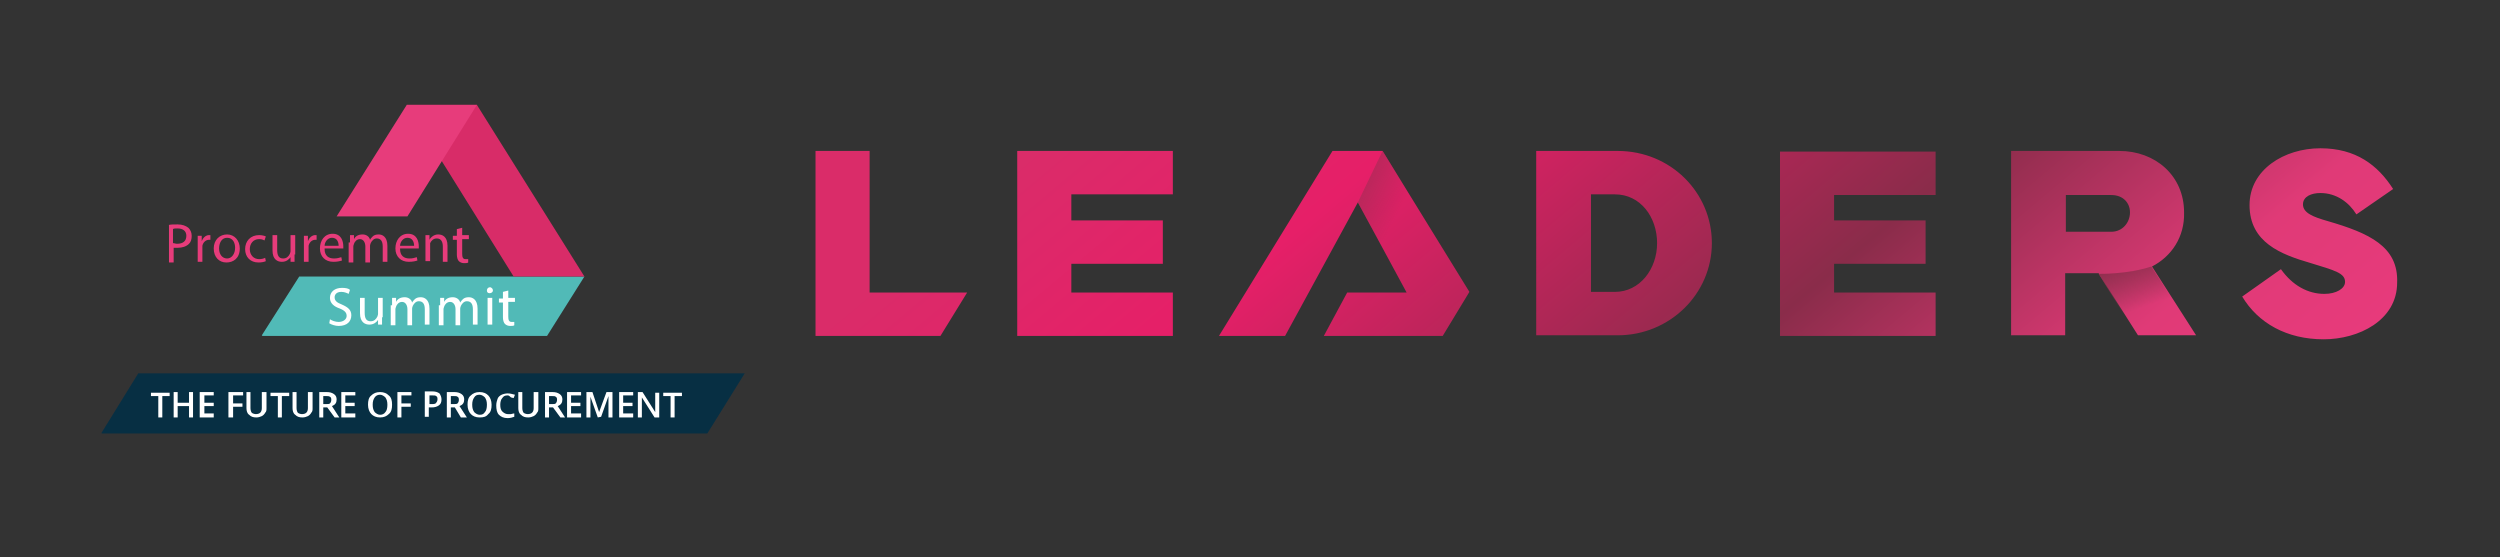 <?xml version="1.0" encoding="utf-8"?>
<!-- Generator: $$$/GeneralStr/196=Adobe Illustrator 27.6.0, SVG Export Plug-In . SVG Version: 6.00 Build 0)  -->
<svg version="1.1" id="Ebene_1" xmlns="http://www.w3.org/2000/svg" xmlns:xlink="http://www.w3.org/1999/xlink" x="0px" y="0px"
	 viewBox="0 0 374.3 83.4" style="enable-background:new 0 0 374.3 83.4;" xml:space="preserve">
<rect x="0" y="0" width="374.3" height="83.4" fill="#333333" stroke="none"/>
<style type="text/css">
	.st0{fill:url(#SVGID_1_);}
	.st1{fill:url(#SVGID_00000036946364211091431770000010009318584599842964_);}
	.st2{fill:url(#SVGID_00000156556258243339575760000002926151010000347785_);}
	.st3{fill:#072F43;}
	.st4{fill:#FFFFFF;}
	.st5{fill:#51BAB7;}
	.st6{fill:#D82C68;}
	.st7{fill:#E73C7B;}
</style>
<g>
	<g id="Ebene_3">
	</g>
	<linearGradient id="SVGID_1_" gradientUnits="userSpaceOnUse" x1="292.529" y1="101.522" x2="183.244" y2="-28.72">
		<stop  offset="0" style="stop-color:#E73A7B"/>
		<stop  offset="0.128" style="stop-color:#E03A77"/>
		<stop  offset="0.343" style="stop-color:#8A2C4A"/>
		<stop  offset="0.674" style="stop-color:#E61F68"/>
		<stop  offset="0.879" style="stop-color:#DA2C69"/>
	</linearGradient>
	<path class="st0" d="M152.3,22.6h23.3v6.5h-15.2V33h13.7v6.5h-13.7v4.3h15.2v6.5h-23.3V22.6z M256.3,36.4c0,7.6-6.3,13.8-14.1,13.8
		h-12.2V22.6h12.2C250.1,22.6,256.3,28.8,256.3,36.4z M248.1,36.4c0-3.9-2.5-7.3-6.3-7.3h-3.6v14.6h3.6
		C245.5,43.7,248.1,40.3,248.1,36.4z M322.2,39.9l6.6,10.3h-8.7l-5.9-9.3h-5v9.3h-8.1V22.6h16.2c5.4,0,9.7,3.7,9.7,9.2
		C327.1,35.5,325.1,38.4,322.2,39.9z M318.9,31.8c0-1.4-1-2.6-2.8-2.6h-6.8v5.5h6.8C317.8,34.7,318.9,33.3,318.9,31.8z M348.5,33.1
		c-2.1-0.6-3.7-1.2-3.7-2.5c0-1.2,1.3-1.7,2.6-1.7c2.4,0,4.3,1.4,5.4,3.2l5.5-3.8c-2.3-3.6-5.6-6.1-10.9-6.1
		c-5.4,0-10.6,3.2-10.6,8.5c0,5.6,4.7,7.4,9.2,8.7c3.6,1.1,5.1,1.5,5.1,2.8c0,1-1.3,1.8-3.1,1.8c-2.5,0-4.8-1.3-6.5-3.7l-5.8,4.1
		c2.4,4,6.7,6.4,12.2,6.4c5.2,0,11-2.8,11-8.5C359.1,36.9,354.7,34.9,348.5,33.1z M266.5,50.3h23.3v-6.5h-15.2v-4.3h13.7V33h-13.7
		v-3.8h15.2v-6.5h-23.3V50.3z M203.3,22.6h-3.8l-17,27.7h9.9l10.9-20l7.3,13.5h-8.9l-3.5,6.5h16h1.8l4-6.6l-13-21.1H203.3z
		 M130.2,22.6h-8.1v27.7h18.7l4-6.5h-14.6V22.6z"/>
	
		<linearGradient id="SVGID_00000035489047790146845300000001196761104872782998_" gradientUnits="userSpaceOnUse" x1="204.175" y1="28.188" x2="213.442" y2="32.91">
		<stop  offset="0" style="stop-color:#912F4F;stop-opacity:0.5"/>
		<stop  offset="0.602" style="stop-color:#912F4F;stop-opacity:0"/>
	</linearGradient>
	<polygon style="fill:url(#SVGID_00000035489047790146845300000001196761104872782998_);" points="203.3,30.3 207,22.6 213.4,33 
		206.6,36.4 	"/>
	
		<linearGradient id="SVGID_00000013178837984044144770000018350405997583709612_" gradientUnits="userSpaceOnUse" x1="318.58" y1="39.42" x2="321.368" y2="47.079">
		<stop  offset="7.105959e-04" style="stop-color:#912F4F"/>
		<stop  offset="0.858" style="stop-color:#912F4F;stop-opacity:0"/>
	</linearGradient>
	<path style="fill:url(#SVGID_00000013178837984044144770000018350405997583709612_);" d="M314.2,41c0,0,4.3,0.1,7.9-1.1
		c2.7,4.2,3.5,5.6,3.5,5.6l-7.5,1.8L314.2,41z"/>
	<g id="Bildmaterial_2_00000047038007181006119300000012488591112720732802_">
		<g>
			<polygon class="st3" points="20.7,55.9 15.2,64.8 15.2,64.9 105.9,64.9 111.5,55.9 			"/>
			<polygon class="st4" points="24.3,62.5 23.7,62.5 23.7,59.3 22.6,59.3 22.6,58.8 25.4,58.8 25.4,59.3 24.3,59.3 			"/>
			<polygon class="st4" points="28.9,62.5 28.3,62.5 28.3,60.8 26.6,60.8 26.6,62.5 26,62.5 26,58.7 26.6,58.7 26.6,60.3 28.3,60.3 
				28.3,58.7 28.9,58.7 			"/>
			<polygon class="st4" points="32,62.5 29.9,62.5 29.9,58.7 32,58.7 32,59.2 30.6,59.2 30.6,60.3 32,60.3 32,60.8 30.6,60.8 
				30.6,61.9 32,61.9 			"/>
			<polygon class="st4" points="34.8,62.5 34.2,62.5 34.2,58.7 36.4,58.7 36.4,59.2 34.9,59.2 34.9,60.4 36.3,60.4 36.3,60.9 
				34.9,60.9 34.9,62.5 			"/>
			<g>
				<path class="st4" d="M39.9,58.7v2.4c0,0.3,0,0.5-0.2,0.7c-0.1,0.2-0.3,0.4-0.5,0.5s-0.5,0.2-0.8,0.2c-0.5,0-0.8-0.1-1.1-0.4
					c-0.3-0.2-0.4-0.6-0.4-1v-2.4h0.6v2.4c0,0.3,0.1,0.6,0.2,0.7c0.1,0.1,0.4,0.2,0.6,0.2c0.6,0,0.9-0.3,0.9-0.9v-2.4H39.9z"/>
				<polyline class="st4" points="42.2,62.5 41.6,62.5 41.6,59.3 40.5,59.3 40.5,58.8 43.3,58.8 43.3,59.3 42.2,59.3 42.2,62.5 				
					"/>
				<path class="st4" d="M46.8,58.7v2.4c0,0.3,0,0.5-0.2,0.7c-0.1,0.2-0.3,0.4-0.5,0.5c-0.2,0.1-0.5,0.2-0.8,0.2
					c-0.5,0-0.8-0.1-1.1-0.4c-0.3-0.2-0.4-0.6-0.4-1v-2.4h0.6v2.4c0,0.3,0.1,0.6,0.2,0.7s0.4,0.2,0.6,0.2c0.6,0,0.9-0.3,0.9-0.9
					v-2.4H46.8z"/>
				<path class="st4" d="M48.4,61v1.5h-0.6v-3.8h1.1c0.5,0,0.8,0.1,1.1,0.3s0.4,0.5,0.4,0.8c0,0.5-0.2,0.8-0.7,1l1.1,1.7h-0.7L49,61
					H48.4z M48.4,60.5h0.4c0.3,0,0.5,0,0.6-0.1c0.1-0.1,0.2-0.3,0.2-0.5c0-0.2,0-0.4-0.2-0.5s-0.3-0.1-0.6-0.1h-0.4V60.5z"/>
				<polygon class="st4" points="53.2,62.5 51.1,62.5 51.1,58.7 53.2,58.7 53.2,59.2 51.7,59.2 51.7,60.3 53.1,60.3 53.1,60.8 
					51.7,60.8 51.7,61.9 53.2,61.9 				"/>
				<path class="st4" d="M58.7,60.6c0,0.6-0.1,1.1-0.5,1.4c-0.3,0.3-0.7,0.5-1.3,0.5s-1-0.2-1.3-0.5c-0.3-0.3-0.5-0.8-0.5-1.4
					s0.1-1.1,0.5-1.4c0.3-0.3,0.7-0.5,1.3-0.5s1,0.2,1.3,0.5C58.6,59.5,58.7,60,58.7,60.6 M55.8,60.6c0,0.5,0.1,0.8,0.3,1.1
					c0.2,0.2,0.5,0.4,0.8,0.4s0.6-0.1,0.8-0.4c0.2-0.2,0.3-0.6,0.3-1.1s-0.1-0.8-0.3-1.1c-0.2-0.2-0.5-0.4-0.8-0.4s-0.6,0.1-0.8,0.4
					C55.9,59.8,55.8,60.1,55.8,60.6"/>
				<polygon class="st4" points="60.1,62.5 59.5,62.5 59.5,58.7 61.6,58.7 61.6,59.2 60.1,59.2 60.1,60.4 61.5,60.4 61.5,60.9 
					60.1,60.9 60.1,62.5 				"/>
				<path class="st4" d="M66.1,59.8c0,0.4-0.1,0.7-0.4,0.9c-0.3,0.2-0.6,0.3-1.1,0.3h-0.4v1.4h-0.6v-3.8h1.1c0.5,0,0.8,0.1,1.1,0.3
					C66,59.2,66.1,59.5,66.1,59.8 M64.3,60.5h0.3c0.3,0,0.6,0,0.7-0.2c0.1-0.1,0.2-0.3,0.2-0.5s0-0.4-0.2-0.5
					c-0.1-0.1-0.3-0.1-0.6-0.1h-0.4L64.3,60.5L64.3,60.5z"/>
				<path class="st4" d="M67.5,61v1.5h-0.6v-3.8h1.1c0.5,0,0.8,0.1,1.1,0.3s0.4,0.5,0.4,0.8c0,0.5-0.2,0.8-0.7,1l1.1,1.7H69L68.1,61
					H67.5z M67.5,60.5h0.4c0.3,0,0.5,0,0.6-0.1c0.1-0.1,0.2-0.3,0.2-0.5c0-0.2,0-0.4-0.2-0.5c-0.1-0.1-0.3-0.1-0.6-0.1h-0.4V60.5z"
					/>
				<path class="st4" d="M73.6,60.6c0,0.6-0.1,1.1-0.5,1.4c-0.3,0.4-0.7,0.5-1.3,0.5c-0.6,0-1-0.2-1.3-0.5c-0.3-0.3-0.5-0.8-0.5-1.4
					s0.1-1.1,0.5-1.4c0.3-0.3,0.7-0.5,1.3-0.5c0.6,0,1,0.2,1.3,0.5C73.4,59.5,73.6,60,73.6,60.6 M70.7,60.6c0,0.5,0.1,0.8,0.3,1.1
					c0.2,0.2,0.5,0.4,0.8,0.4c0.4,0,0.6-0.1,0.8-0.4c0.2-0.2,0.3-0.6,0.3-1.1s-0.1-0.8-0.3-1.1c-0.2-0.2-0.5-0.4-0.8-0.4
					c-0.4,0-0.6,0.1-0.8,0.4C70.8,59.8,70.7,60.1,70.7,60.6"/>
				<path class="st4" d="M76,59.2c-0.4,0-0.6,0.1-0.8,0.4c-0.2,0.2-0.3,0.6-0.3,1c0,0.5,0.1,0.8,0.3,1s0.5,0.4,0.8,0.4
					c0.1,0,0.3,0,0.5,0c0.1,0,0.3-0.1,0.5-0.1v0.5c-0.3,0.1-0.6,0.2-1,0.2c-0.6,0-1-0.2-1.3-0.5c-0.3-0.3-0.4-0.8-0.4-1.4
					c0-0.4,0.1-0.7,0.2-1c0.1-0.3,0.4-0.5,0.6-0.6s0.6-0.2,0.9-0.2c0.4,0,0.7,0.1,1.1,0.2l-0.2,0.5c-0.1,0-0.3-0.1-0.4-0.1
					C76.2,59.2,76.1,59.2,76,59.2"/>
				<path class="st4" d="M80.6,58.7v2.4c0,0.3,0,0.5-0.2,0.7c-0.1,0.2-0.3,0.4-0.5,0.5s-0.5,0.2-0.8,0.2c-0.5,0-0.8-0.1-1.1-0.4
					c-0.3-0.2-0.4-0.6-0.4-1v-2.4h0.6v2.4c0,0.3,0.1,0.6,0.2,0.7s0.4,0.2,0.6,0.2c0.6,0,0.9-0.3,0.9-0.9v-2.4H80.6z"/>
				<path class="st4" d="M82.2,61v1.5h-0.6v-3.8h1.1c0.5,0,0.8,0.1,1.1,0.3s0.4,0.5,0.4,0.8c0,0.5-0.2,0.8-0.7,1l1.1,1.7h-0.7
					L82.8,61H82.2z M82.2,60.5h0.4c0.3,0,0.5,0,0.6-0.1c0.1-0.1,0.2-0.3,0.2-0.5c0-0.2,0-0.4-0.2-0.5c-0.1-0.1-0.3-0.1-0.6-0.1h-0.4
					V60.5z"/>
				<polygon class="st4" points="87,62.5 84.9,62.5 84.9,58.7 87,58.7 87,59.2 85.5,59.2 85.5,60.3 86.9,60.3 86.9,60.8 85.5,60.8 
					85.5,61.9 87,61.9 87,62.5 				"/>
				<path class="st4" d="M89.5,62.5l-1.1-3.1c0,0.5,0,0.9,0,1.3v1.8h-0.6v-3.8h0.9l1,3l1.1-3h0.9v3.8h-0.6v-1.9v-0.7
					c0-0.3,0-0.5,0-0.6L90,62.4L89.5,62.5L89.5,62.5z"/>
				<polygon class="st4" points="94.8,62.5 92.7,62.5 92.7,58.7 94.8,58.7 94.8,59.2 93.3,59.2 93.3,60.3 94.7,60.3 94.7,60.8 
					93.3,60.8 93.3,61.9 94.8,61.9 				"/>
				<path class="st4" d="M98.7,62.5H98l-1.9-3v0.2c0,0.3,0,0.6,0,0.9v1.9h-0.6v-3.8h0.7l1.9,3v-0.4v-0.6v-1.9h0.6L98.7,62.5
					L98.7,62.5z"/>
				<polygon class="st4" points="101,62.5 100.4,62.5 100.4,59.3 99.3,59.3 99.3,58.8 102.1,58.8 102.1,59.3 101,59.3 				"/>
			</g>
			<polygon class="st5" points="44.8,41.4 39.2,50.2 39.3,50.3 39.3,50.3 81.9,50.3 87.5,41.4 			"/>
			<polygon class="st6" points="71.4,15.7 60.9,15.7 76.9,41.4 87.5,41.4 87.5,41.4 			"/>
			<polygon class="st7" points="61,32.4 71.4,15.7 60.9,15.7 50.4,32.4 			"/>
			<g>
				<path class="st7" d="M25.2,33.7c0.3-0.1,0.8-0.1,1.4-0.1c0.7,0,1.2,0.2,1.6,0.5c0.3,0.3,0.5,0.7,0.5,1.2c0,0.5-0.1,0.9-0.4,1.2
					c-0.4,0.4-1,0.6-1.7,0.6c-0.2,0-0.4,0-0.6,0v2.2h-0.7V33.7z M25.9,36.4c0.2,0,0.4,0.1,0.6,0.1c0.9,0,1.4-0.4,1.4-1.2
					c0-0.7-0.5-1.1-1.3-1.1c-0.3,0-0.6,0-0.7,0.1V36.4z"/>
				<path class="st7" d="M29.6,36.5c0-0.5,0-0.9,0-1.2h0.6l0,0.8h0c0.2-0.5,0.6-0.9,1.1-0.9c0.1,0,0.1,0,0.2,0v0.7
					c-0.1,0-0.1,0-0.2,0c-0.5,0-0.9,0.4-1,0.9c0,0.1,0,0.2,0,0.3v2.1h-0.7V36.5z"/>
				<path class="st7" d="M35.9,37.2c0,1.5-1,2.1-2,2.1c-1.1,0-1.9-0.8-1.9-2.1c0-1.3,0.9-2.1,2-2.1C35.1,35.1,35.9,36,35.9,37.2
					 M32.8,37.2c0,0.9,0.5,1.5,1.2,1.5c0.7,0,1.2-0.7,1.2-1.6c0-0.7-0.3-1.5-1.2-1.5S32.8,36.5,32.8,37.2"/>
				<path class="st7" d="M39.8,39.1c-0.2,0.1-0.6,0.2-1.1,0.2c-1.2,0-2-0.8-2-2c0-1.2,0.8-2.1,2.1-2.1c0.4,0,0.8,0.1,1,0.2l-0.2,0.6
					c-0.2-0.1-0.4-0.2-0.8-0.2c-0.9,0-1.4,0.7-1.4,1.5c0,0.9,0.6,1.5,1.4,1.5c0.4,0,0.7-0.1,0.9-0.2L39.8,39.1z"/>
				<path class="st7" d="M44.1,38.1c0,0.4,0,0.8,0,1.1h-0.6l0-0.7h0c-0.2,0.3-0.6,0.7-1.3,0.7c-0.6,0-1.4-0.3-1.4-1.7v-2.3h0.7v2.2
					c0,0.8,0.2,1.3,0.9,1.3c0.5,0,0.8-0.3,1-0.7c0-0.1,0.1-0.2,0.1-0.4v-2.4h0.7V38.1z"/>
				<path class="st7" d="M45.5,36.5c0-0.5,0-0.9,0-1.2h0.6l0,0.8h0c0.2-0.5,0.6-0.9,1.1-0.9c0.1,0,0.1,0,0.2,0v0.7
					c-0.1,0-0.1,0-0.2,0c-0.5,0-0.9,0.4-1,0.9c0,0.1,0,0.2,0,0.3v2.1h-0.7V36.5z"/>
				<path class="st7" d="M48.6,37.3c0,1,0.6,1.4,1.4,1.4c0.5,0,0.8-0.1,1.1-0.2l0.1,0.5c-0.3,0.1-0.7,0.2-1.3,0.2c-1.2,0-2-0.8-2-2
					c0-1.2,0.7-2.2,1.9-2.2c1.3,0,1.6,1.1,1.6,1.9c0,0.1,0,0.3,0,0.3H48.6z M50.7,36.8c0-0.5-0.2-1.2-1-1.2c-0.7,0-1.1,0.7-1.1,1.2
					H50.7z"/>
				<path class="st7" d="M52.4,36.3c0-0.4,0-0.8,0-1.1H53l0,0.6h0c0.2-0.4,0.6-0.7,1.3-0.7c0.5,0,1,0.3,1.1,0.8h0
					c0.1-0.2,0.3-0.4,0.4-0.5c0.2-0.2,0.5-0.3,0.9-0.3c0.5,0,1.3,0.3,1.3,1.7v2.4h-0.7v-2.3c0-0.8-0.3-1.2-0.9-1.2
					c-0.4,0-0.7,0.3-0.9,0.7c0,0.1-0.1,0.2-0.1,0.4v2.5h-0.7v-2.4c0-0.6-0.3-1.1-0.8-1.1c-0.5,0-0.8,0.4-0.9,0.7
					c0,0.1-0.1,0.2-0.1,0.4v2.4h-0.7V36.3z"/>
				<path class="st7" d="M59.9,37.3c0,1,0.6,1.4,1.4,1.4c0.5,0,0.8-0.1,1.1-0.2l0.1,0.5c-0.3,0.1-0.7,0.2-1.3,0.2c-1.2,0-2-0.8-2-2
					c0-1.2,0.7-2.2,1.9-2.2c1.3,0,1.6,1.1,1.6,1.9c0,0.1,0,0.3,0,0.3H59.9z M62,36.8c0-0.5-0.2-1.2-1-1.2c-0.7,0-1.1,0.7-1.1,1.2H62
					z"/>
				<path class="st7" d="M63.7,36.3c0-0.4,0-0.8,0-1.1h0.6l0,0.7h0c0.2-0.4,0.7-0.8,1.3-0.8c0.6,0,1.4,0.3,1.4,1.7v2.4h-0.7v-2.3
					c0-0.6-0.2-1.2-0.9-1.2c-0.5,0-0.8,0.3-1,0.7c0,0.1,0,0.2,0,0.3v2.4h-0.7V36.3z"/>
				<path class="st7" d="M69.2,34.1v1.1h1v0.6h-1v2.2c0,0.5,0.1,0.8,0.5,0.8c0.2,0,0.3,0,0.4,0l0,0.5c-0.1,0.1-0.4,0.1-0.6,0.1
					c-0.3,0-0.6-0.1-0.8-0.3c-0.2-0.2-0.3-0.6-0.3-1v-2.2h-0.6v-0.6h0.6v-1L69.2,34.1z"/>
				<path class="st4" d="M49.4,47.8c0.3,0.2,0.8,0.4,1.3,0.4c0.7,0,1.2-0.4,1.2-0.9c0-0.5-0.3-0.8-1-1.1c-0.9-0.3-1.5-0.8-1.5-1.6
					c0-0.9,0.7-1.5,1.8-1.5c0.6,0,1,0.1,1.2,0.3l-0.2,0.6c-0.2-0.1-0.6-0.3-1.1-0.3c-0.8,0-1,0.5-1,0.8c0,0.5,0.3,0.8,1.1,1.1
					c0.9,0.4,1.4,0.8,1.4,1.6c0,0.9-0.6,1.6-1.9,1.6c-0.5,0-1.1-0.2-1.4-0.4L49.4,47.8z"/>
				<path class="st4" d="M57.2,47.5c0,0.4,0,0.8,0,1.1h-0.6l0-0.7h0c-0.2,0.3-0.6,0.7-1.3,0.7c-0.6,0-1.4-0.3-1.4-1.7v-2.3h0.7v2.2
					c0,0.8,0.2,1.3,0.9,1.3c0.5,0,0.8-0.3,1-0.7c0-0.1,0.1-0.2,0.1-0.4v-2.4h0.7V47.5z"/>
				<path class="st4" d="M58.7,45.7c0-0.4,0-0.8,0-1.1h0.6l0,0.6h0c0.2-0.4,0.6-0.7,1.3-0.7c0.5,0,1,0.3,1.1,0.8h0
					c0.1-0.2,0.3-0.4,0.4-0.5c0.2-0.2,0.5-0.3,0.9-0.3c0.5,0,1.3,0.3,1.3,1.7v2.4h-0.7v-2.3c0-0.8-0.3-1.2-0.9-1.2
					c-0.4,0-0.7,0.3-0.9,0.7c0,0.1-0.1,0.2-0.1,0.4v2.5h-0.7v-2.4c0-0.6-0.3-1.1-0.8-1.1c-0.5,0-0.8,0.4-0.9,0.7
					c0,0.1-0.1,0.2-0.1,0.4v2.4h-0.7V45.7z"/>
				<path class="st4" d="M65.9,45.7c0-0.4,0-0.8,0-1.1h0.6l0,0.6h0c0.2-0.4,0.6-0.7,1.3-0.7c0.5,0,1,0.3,1.1,0.8h0
					c0.1-0.2,0.3-0.4,0.4-0.5c0.2-0.2,0.5-0.3,0.9-0.3c0.5,0,1.3,0.3,1.3,1.7v2.4h-0.7v-2.3c0-0.8-0.3-1.2-0.9-1.2
					c-0.4,0-0.7,0.3-0.9,0.7c0,0.1-0.1,0.2-0.1,0.4v2.5h-0.7v-2.4c0-0.6-0.3-1.1-0.8-1.1c-0.5,0-0.8,0.4-0.9,0.7
					c0,0.1-0.1,0.2-0.1,0.4v2.4h-0.7V45.7z"/>
				<path class="st4" d="M73.8,43.5c0,0.2-0.2,0.4-0.5,0.4c-0.3,0-0.4-0.2-0.4-0.4c0-0.3,0.2-0.5,0.5-0.5
					C73.7,43.1,73.8,43.3,73.8,43.5 M73,44.6h0.7v4H73V44.6z"/>
				<path class="st4" d="M76.1,43.5v1.1h1v0.6h-1v2.2c0,0.5,0.1,0.8,0.5,0.8c0.2,0,0.3,0,0.4,0l0,0.5c-0.1,0.1-0.4,0.1-0.6,0.1
					c-0.3,0-0.6-0.1-0.8-0.3c-0.2-0.2-0.3-0.6-0.3-1v-2.2h-0.6v-0.6h0.6v-1L76.1,43.5z"/>
			</g>
		</g>
	</g>
</g>
</svg>
